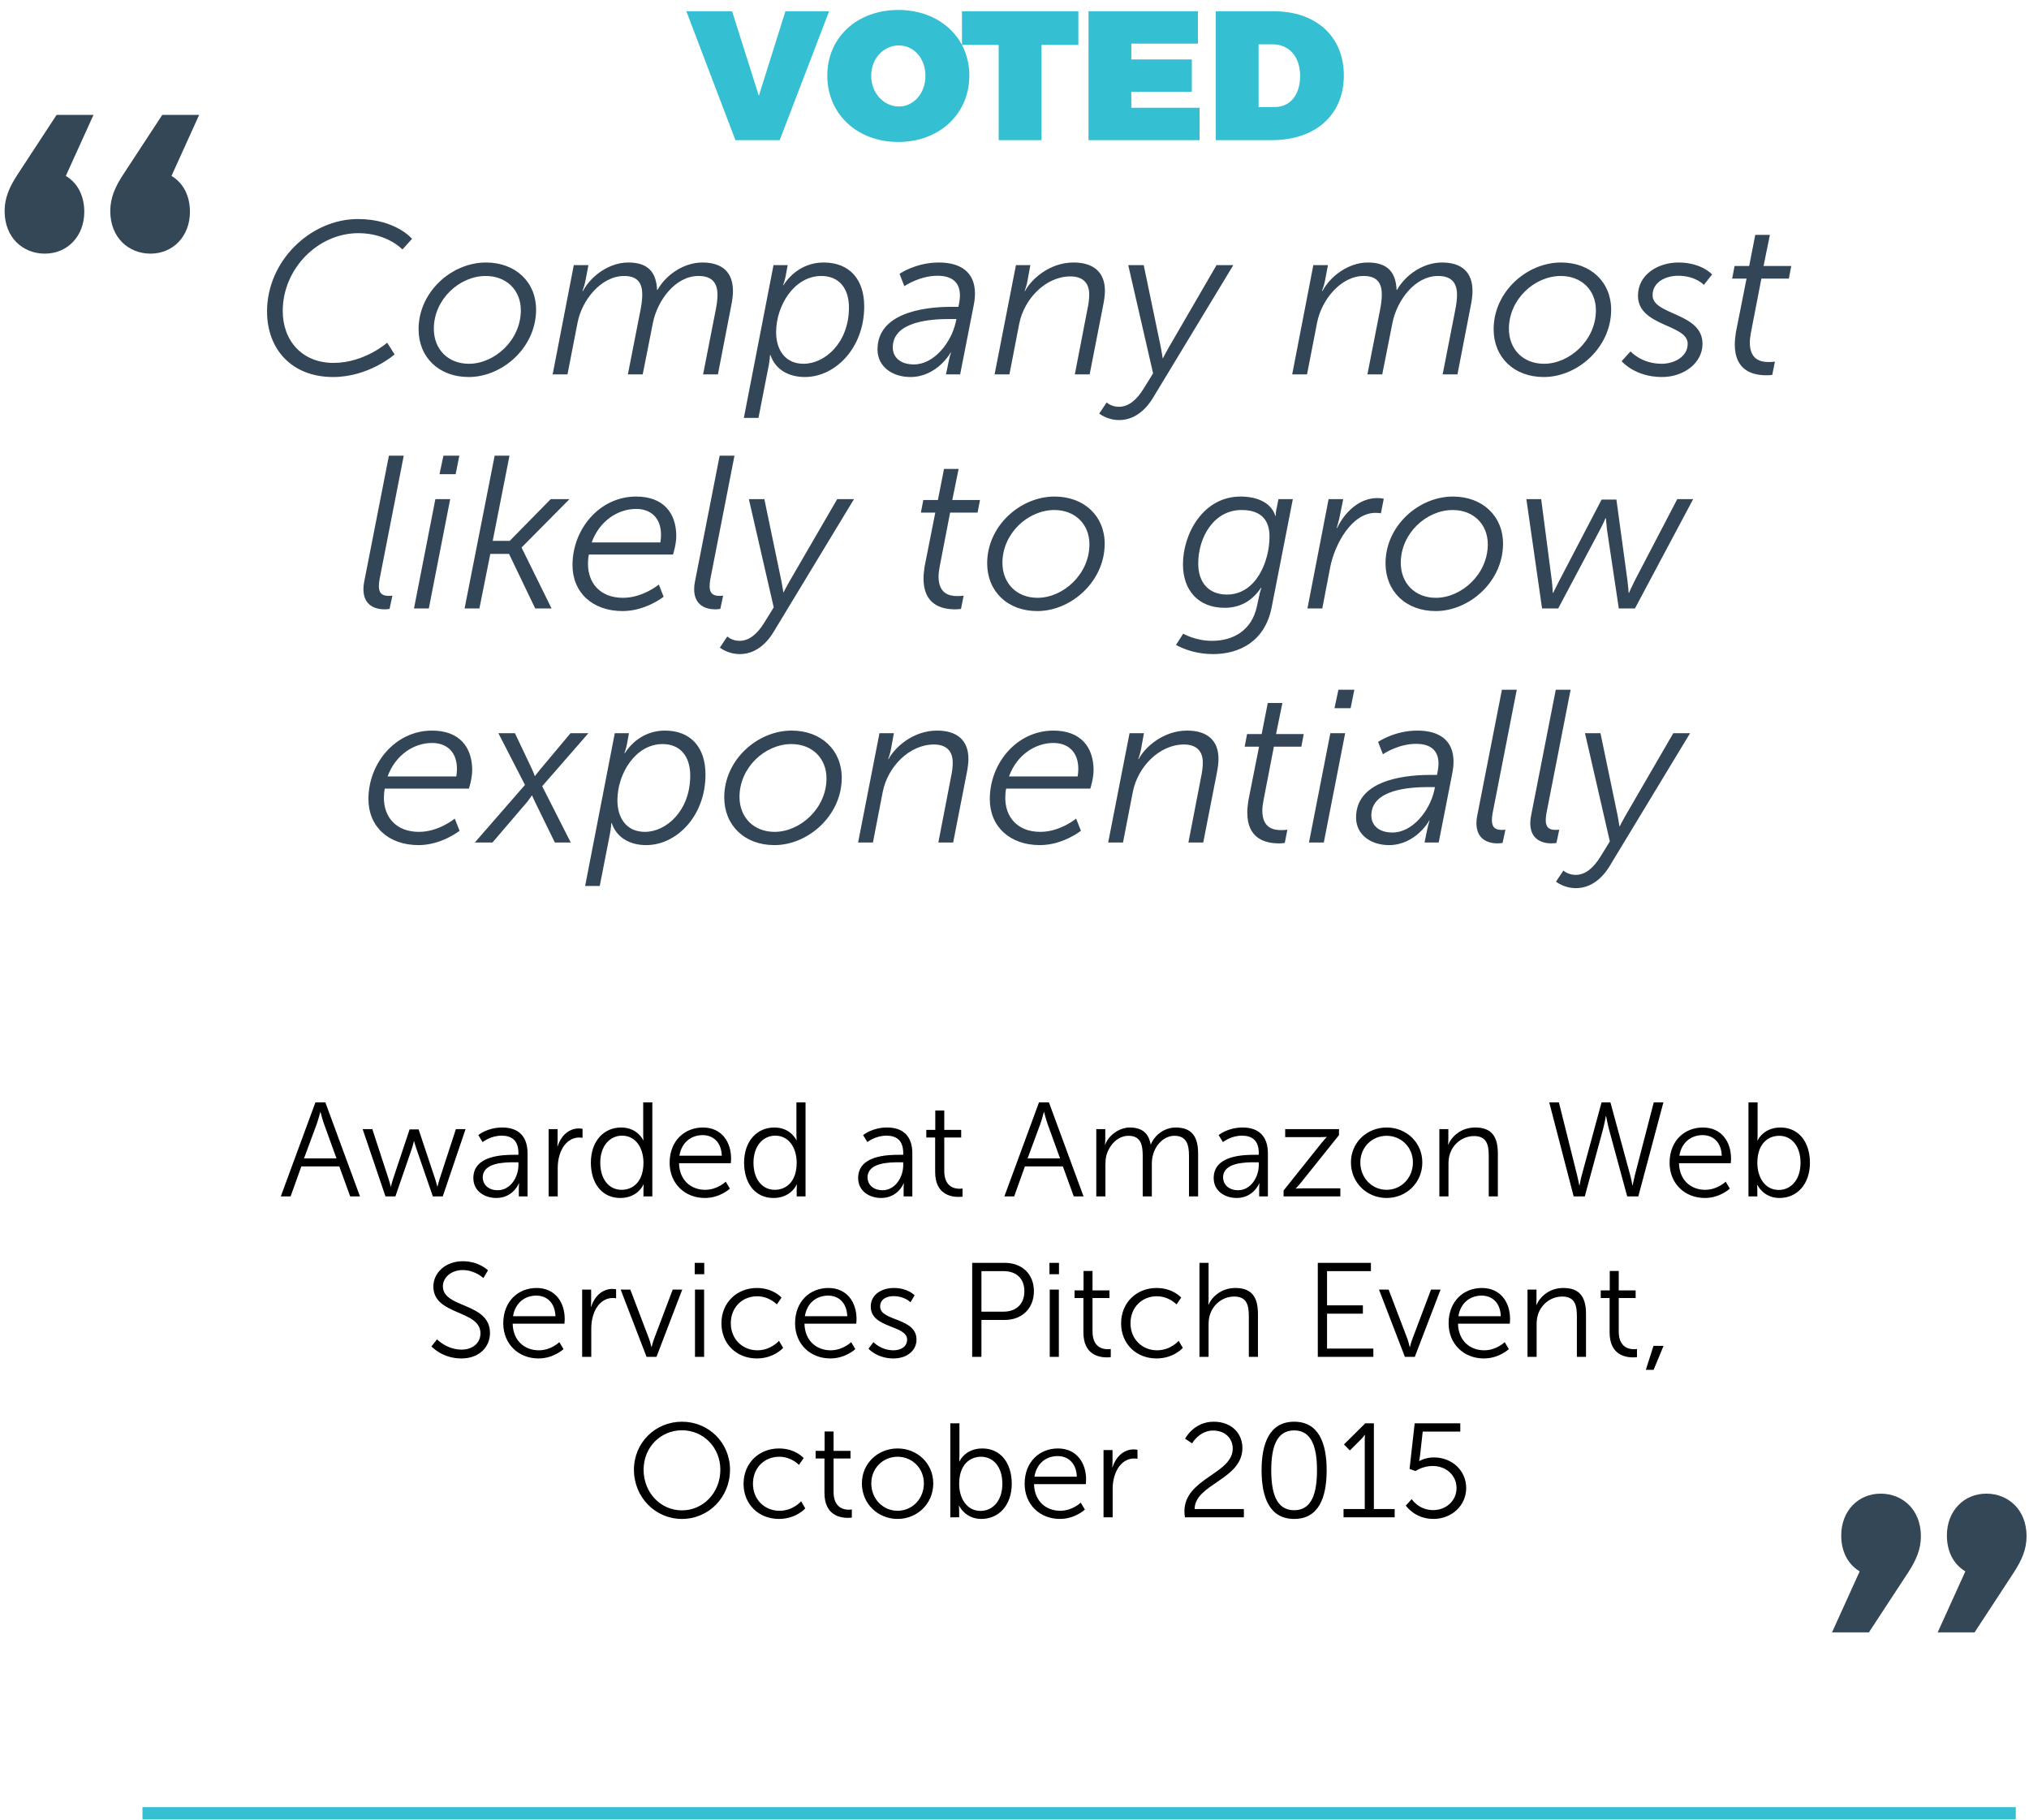 <?xml version="1.0" encoding="UTF-8"?>
<svg width="165px" height="148px" viewBox="0 0 165 148" version="1.1" xmlns="http://www.w3.org/2000/svg" xmlns:xlink="http://www.w3.org/1999/xlink">
    <!-- Generator: Sketch 47.1 (45422) - http://www.bohemiancoding.com/sketch -->
    <title>fact-1</title>
    <desc>Created with Sketch.</desc>
    <defs></defs>
    <g id="Page-1" stroke="none" stroke-width="1" fill="none" fill-rule="evenodd">
        <g id="Desktop-HD" transform="translate(-159, -1682)">
            <g id="FAST-FACTS-Copy" transform="translate(-2, 1541)">
                <g id="Group">
                    <g id="fact-1" transform="translate(161, 141)">
                        <g id="AWS">
                            <path d="M21.716,25.318 C21.716,28.409 23.737,30.653 27.088,30.653 C30.014,30.653 32.088,28.816 32.088,28.816 L31.485,27.862 C31.485,27.862 29.642,29.505 27.124,29.505 C24.571,29.505 22.993,27.703 22.993,25.282 C22.993,21.855 25.847,18.957 29.145,18.957 C31.503,18.957 32.727,20.282 32.727,20.282 L33.507,19.416 C33.507,19.416 32.177,17.809 29.11,17.809 C25.262,17.809 21.716,21.201 21.716,25.318 Z M34.039,26.766 C34.039,29.045 35.687,30.653 38.116,30.653 C40.865,30.653 43.595,28.25 43.595,25.176 C43.595,22.932 41.928,21.342 39.517,21.342 C36.733,21.342 34.039,23.727 34.039,26.766 Z M35.28,26.731 C35.28,24.328 37.372,22.438 39.499,22.438 C41.184,22.438 42.354,23.586 42.354,25.229 C42.354,27.667 40.209,29.576 38.134,29.576 C36.432,29.576 35.28,28.392 35.28,26.731 Z M44.942,30.441 L46.148,30.441 L46.964,26.254 C47.318,24.381 48.896,22.438 50.758,22.438 C51.91,22.438 52.229,23.091 52.229,23.939 C52.229,24.293 52.176,24.77 52.088,25.194 L51.059,30.441 L52.265,30.441 L53.098,26.236 C53.453,24.469 54.889,22.438 56.804,22.438 C57.974,22.438 58.346,23.074 58.346,23.975 C58.346,24.31 58.293,24.77 58.204,25.194 L57.176,30.441 L58.382,30.441 L59.463,24.858 C59.552,24.416 59.605,24.028 59.605,23.657 C59.605,22.155 58.754,21.342 57.123,21.342 C55.616,21.342 54.162,22.332 53.47,23.568 L53.435,23.568 C53.364,22.173 52.744,21.342 51.095,21.342 C49.552,21.342 48.063,22.42 47.407,23.657 L47.371,23.657 C47.354,23.657 47.531,23.25 47.602,22.862 L47.85,21.554 L46.662,21.554 L44.942,30.441 Z M62.513,29.717 C62.601,29.258 62.619,28.869 62.619,28.869 L62.655,28.869 C63.062,30.07 64.162,30.653 65.456,30.653 C67.92,30.653 70.278,28.303 70.278,24.911 C70.278,22.72 69.09,21.342 66.981,21.342 C65.456,21.342 64.339,22.208 63.718,23.18 L63.683,23.18 C63.683,23.18 63.825,22.809 63.896,22.42 L64.055,21.554 L62.903,21.554 L60.491,33.975 L61.679,33.975 L62.513,29.717 Z M63.115,27.014 C63.115,24.823 64.605,22.438 66.786,22.438 C68.204,22.438 69.037,23.409 69.037,24.999 C69.037,27.862 67.087,29.576 65.349,29.576 C63.825,29.576 63.115,28.409 63.115,27.014 Z M71.36,28.409 C71.36,29.841 72.601,30.653 74.037,30.653 C76.2,30.653 77.335,28.657 77.299,28.657 L77.335,28.657 C77.335,28.657 77.228,28.975 77.14,29.417 L76.927,30.441 L78.079,30.441 L79.179,24.84 C79.25,24.487 79.285,24.169 79.285,23.869 C79.285,22.12 78.115,21.342 76.342,21.342 C74.48,21.342 73.151,22.261 73.151,22.261 L73.541,23.268 C73.541,23.268 74.764,22.42 76.236,22.42 C77.601,22.42 78.062,23.127 78.062,24.01 C78.062,24.222 78.044,24.469 77.938,24.946 L77.37,24.946 C74.906,24.946 71.36,25.53 71.36,28.409 Z M72.601,28.25 C72.601,26.095 75.775,25.936 77.264,25.936 L77.778,25.936 L77.707,26.254 C77.353,27.809 75.987,29.629 74.321,29.629 C73.133,29.629 72.601,28.975 72.601,28.25 Z M80.881,30.441 L82.086,30.441 L82.884,26.325 C83.292,24.275 85.047,22.473 87.051,22.473 C87.973,22.473 88.576,22.932 88.576,23.939 C88.576,24.31 88.522,24.717 88.434,25.123 L87.405,30.441 L88.611,30.441 L89.71,24.823 C89.799,24.381 89.852,23.992 89.852,23.639 C89.852,22.12 88.912,21.342 87.299,21.342 C85.313,21.342 83.824,22.756 83.363,23.657 L83.328,23.657 C83.328,23.657 83.487,23.233 83.558,22.826 L83.789,21.554 L82.618,21.554 L80.881,30.441 Z M89.994,32.72 L89.391,33.622 C89.391,33.622 90.012,34.152 91.022,34.152 C92.086,34.152 93.061,33.516 93.77,32.332 L100.295,21.554 L98.93,21.554 L95.065,28.215 C94.816,28.639 94.568,29.134 94.568,29.134 L94.551,29.134 C94.551,29.134 94.48,28.639 94.391,28.197 L93.008,21.554 L91.749,21.554 L93.77,30.353 L92.973,31.643 C92.458,32.455 91.82,33.074 90.987,33.074 C90.366,33.074 89.994,32.72 89.994,32.72 Z M105.082,30.441 L106.288,30.441 L107.103,26.254 C107.458,24.381 109.036,22.438 110.897,22.438 C112.05,22.438 112.369,23.091 112.369,23.939 C112.369,24.293 112.316,24.77 112.227,25.194 L111.199,30.441 L112.405,30.441 L113.238,26.236 C113.592,24.469 115.029,22.438 116.943,22.438 C118.114,22.438 118.486,23.074 118.486,23.975 C118.486,24.31 118.433,24.77 118.344,25.194 L117.316,30.441 L118.521,30.441 L119.603,24.858 C119.691,24.416 119.745,24.028 119.745,23.657 C119.745,22.155 118.894,21.342 117.262,21.342 C115.755,21.342 114.302,22.332 113.61,23.568 L113.575,23.568 C113.504,22.173 112.883,21.342 111.234,21.342 C109.692,21.342 108.203,22.42 107.547,23.657 L107.511,23.657 C107.493,23.657 107.671,23.25 107.742,22.862 L107.99,21.554 L106.802,21.554 L105.082,30.441 Z M121.464,26.766 C121.464,29.045 123.113,30.653 125.542,30.653 C128.29,30.653 131.021,28.25 131.021,25.176 C131.021,22.932 129.354,21.342 126.943,21.342 C124.159,21.342 121.464,23.727 121.464,26.766 Z M122.706,26.731 C122.706,24.328 124.798,22.438 126.925,22.438 C128.61,22.438 129.78,23.586 129.78,25.229 C129.78,27.667 127.634,29.576 125.56,29.576 C123.858,29.576 122.706,28.392 122.706,26.731 Z M131.872,29.364 C131.872,29.364 132.936,30.653 135.152,30.653 C136.925,30.653 138.45,29.523 138.45,27.95 C138.45,25.406 134.39,25.636 134.39,24.01 C134.39,22.862 135.56,22.42 136.464,22.42 C137.9,22.42 138.556,23.162 138.556,23.162 L139.23,22.314 C139.23,22.314 138.379,21.342 136.482,21.342 C134.886,21.342 133.202,22.279 133.202,24.045 C133.202,26.554 137.244,26.342 137.244,27.95 C137.244,29.028 136.109,29.576 135.134,29.576 C133.468,29.576 132.599,28.568 132.599,28.568 L131.872,29.364 Z M141.074,28.003 C141.074,30.123 142.51,30.512 143.662,30.512 C143.91,30.512 144.123,30.477 144.123,30.477 L144.336,29.399 C144.336,29.399 144.141,29.434 143.822,29.434 C143.166,29.434 142.297,29.24 142.297,27.844 C142.297,27.614 142.333,27.349 142.386,27.049 L143.237,22.65 L145.471,22.65 L145.666,21.625 L143.414,21.625 L143.928,19.098 L142.74,19.098 L142.244,21.625 L141.056,21.625 L140.861,22.65 L142.031,22.65 L141.162,27.031 C141.109,27.402 141.074,27.72 141.074,28.003 Z" id="Company-most-" fill="#334657"></path>
                            <path d="M29.553,47.897 C29.553,49.276 30.581,49.541 31.273,49.541 C31.485,49.541 31.68,49.505 31.68,49.505 L31.911,48.427 C31.911,48.427 31.805,48.445 31.645,48.445 C31.273,48.445 30.812,48.392 30.812,47.65 C30.812,47.509 30.829,47.297 30.865,47.102 L32.833,37.049 L31.627,37.049 L29.624,47.261 C29.571,47.509 29.553,47.721 29.553,47.897 Z M35.741,38.551 L37.053,38.551 L37.354,37.049 L36.06,37.049 L35.741,38.551 Z M33.666,49.47 L34.872,49.47 L36.609,40.583 L35.404,40.583 L33.666,49.47 Z M37.78,49.47 L38.985,49.47 L39.872,45.035 L41.396,45.035 L43.524,49.47 L44.854,49.47 L42.425,44.54 L42.425,44.505 L46.308,40.583 L44.783,40.583 L41.45,43.975 L40.067,43.975 L41.432,37.049 L40.226,37.049 L37.78,49.47 Z M46.556,45.936 C46.556,48.18 48.187,49.682 50.634,49.682 C52.513,49.682 53.967,48.516 53.967,48.516 L53.577,47.526 C53.577,47.526 52.283,48.604 50.669,48.604 C48.772,48.604 47.815,47.367 47.815,45.848 C47.815,45.601 47.832,45.353 47.886,45.088 L54.729,45.088 C54.729,45.088 54.995,44.275 54.995,43.586 C54.995,41.731 53.967,40.371 51.733,40.371 C48.737,40.371 46.556,43.039 46.556,45.936 Z M48.116,44.099 C48.754,42.35 50.244,41.378 51.733,41.378 C52.885,41.378 53.754,42.067 53.754,43.48 C53.754,43.798 53.701,44.099 53.701,44.099 L48.116,44.099 Z M56.449,47.897 C56.449,49.276 57.477,49.541 58.169,49.541 C58.382,49.541 58.577,49.505 58.577,49.505 L58.807,48.427 C58.807,48.427 58.701,48.445 58.541,48.445 C58.169,48.445 57.708,48.392 57.708,47.65 C57.708,47.509 57.726,47.297 57.761,47.102 L59.729,37.049 L58.523,37.049 L56.52,47.261 C56.467,47.509 56.449,47.721 56.449,47.897 Z M59.144,51.749 L58.541,52.65 C58.541,52.65 59.162,53.18 60.172,53.18 C61.236,53.18 62.211,52.544 62.92,51.36 L69.445,40.583 L68.08,40.583 L64.215,47.244 C63.967,47.668 63.718,48.162 63.718,48.162 L63.701,48.162 C63.701,48.162 63.63,47.668 63.541,47.226 L62.158,40.583 L60.899,40.583 L62.92,49.382 L62.123,50.671 C61.608,51.484 60.97,52.102 60.137,52.102 C59.516,52.102 59.144,51.749 59.144,51.749 Z M75.101,47.032 C75.101,49.152 76.537,49.541 77.689,49.541 C77.938,49.541 78.15,49.505 78.15,49.505 L78.363,48.427 C78.363,48.427 78.168,48.463 77.849,48.463 C77.193,48.463 76.324,48.268 76.324,46.873 C76.324,46.643 76.36,46.378 76.413,46.078 L77.264,41.678 L79.498,41.678 L79.693,40.653 L77.441,40.653 L77.955,38.127 L76.767,38.127 L76.271,40.653 L75.083,40.653 L74.888,41.678 L76.058,41.678 L75.19,46.06 C75.136,46.431 75.101,46.749 75.101,47.032 Z M80.278,45.795 C80.278,48.074 81.927,49.682 84.356,49.682 C87.104,49.682 89.834,47.279 89.834,44.205 C89.834,41.961 88.168,40.371 85.757,40.371 C82.973,40.371 80.278,42.756 80.278,45.795 Z M81.519,45.76 C81.519,43.357 83.611,41.466 85.739,41.466 C87.423,41.466 88.593,42.615 88.593,44.258 C88.593,46.696 86.448,48.604 84.374,48.604 C82.672,48.604 81.519,47.42 81.519,45.76 Z M96.217,51.519 L95.632,52.438 C96.288,52.791 97.316,53.18 98.646,53.18 C100.738,53.18 102.866,52.191 103.415,49.364 L105.135,40.583 L103.965,40.583 L103.77,41.555 C103.735,41.749 103.752,41.943 103.752,41.943 L103.717,41.943 C103.327,40.759 102.068,40.371 100.88,40.371 C97.848,40.371 96.199,43.392 96.199,45.883 C96.199,48.021 97.476,49.417 99.586,49.417 C100.898,49.417 101.855,48.816 102.547,47.791 L102.582,47.791 C102.582,47.791 102.44,48.162 102.387,48.498 L102.21,49.311 C101.784,51.272 100.277,52.102 98.557,52.102 C97.21,52.102 96.217,51.519 96.217,51.519 Z M97.441,45.813 C97.441,43.692 98.699,41.466 100.969,41.466 C102.263,41.466 103.238,42.014 103.238,43.622 C103.238,45.654 102.139,48.339 99.781,48.339 C98.292,48.339 97.441,47.367 97.441,45.813 Z M106.323,49.47 L107.529,49.47 L108.167,46.148 C108.539,44.222 109.94,41.696 111.855,41.696 C112.032,41.696 112.174,41.714 112.298,41.731 L112.529,40.547 C112.387,40.512 112.209,40.494 111.997,40.494 C110.525,40.494 109.337,41.661 108.734,42.933 L108.699,42.933 C108.699,42.933 108.823,42.544 108.912,42.155 L109.231,40.583 L108.043,40.583 L106.323,49.47 Z M112.672,45.795 C112.672,48.074 114.321,49.682 116.75,49.682 C119.498,49.682 122.229,47.279 122.229,44.205 C122.229,41.961 120.562,40.371 118.151,40.371 C115.367,40.371 112.672,42.756 112.672,45.795 Z M113.913,45.76 C113.913,43.357 116.005,41.466 118.133,41.466 C119.817,41.466 120.988,42.615 120.988,44.258 C120.988,46.696 118.842,48.604 116.768,48.604 C115.066,48.604 113.913,47.42 113.913,45.76 Z M125.402,49.47 L126.714,49.47 L130.101,43.092 C130.331,42.668 130.562,42.138 130.562,42.138 L130.597,42.138 C130.597,42.138 130.633,42.668 130.686,43.092 L131.643,49.47 L132.955,49.47 L137.689,40.583 L136.395,40.583 L132.92,47.244 C132.689,47.703 132.476,48.198 132.476,48.198 L132.441,48.198 C132.441,48.198 132.406,47.65 132.352,47.244 L131.448,40.618 L130.243,40.618 L126.785,47.244 C126.555,47.685 126.306,48.198 126.306,48.198 L126.271,48.198 C126.271,48.198 126.253,47.685 126.2,47.244 L125.331,40.583 L124.126,40.583 L125.402,49.47 Z" id="likely-to-grow-" fill="#334657"></path>
                            <path d="M29.961,64.965 C29.961,67.209 31.592,68.71 34.039,68.71 C35.918,68.71 37.372,67.544 37.372,67.544 L36.982,66.555 C36.982,66.555 35.687,67.633 34.074,67.633 C32.177,67.633 31.219,66.396 31.219,64.876 C31.219,64.629 31.237,64.382 31.29,64.117 L38.134,64.117 C38.134,64.117 38.4,63.304 38.4,62.615 C38.4,60.76 37.372,59.399 35.138,59.399 C32.141,59.399 29.961,62.067 29.961,64.965 Z M31.521,63.127 C32.159,61.378 33.648,60.406 35.138,60.406 C36.29,60.406 37.159,61.095 37.159,62.509 C37.159,62.827 37.106,63.127 37.106,63.127 L31.521,63.127 Z M38.613,68.498 L40.049,68.498 L42.903,65.159 C43.098,64.912 43.24,64.682 43.24,64.682 L43.276,64.682 C43.276,64.682 43.4,64.982 43.506,65.195 L45.12,68.498 L46.414,68.498 L44.091,63.922 L47.85,59.611 L46.396,59.611 L43.896,62.597 C43.701,62.827 43.506,63.092 43.506,63.092 L43.489,63.092 C43.489,63.092 43.382,62.792 43.276,62.562 L41.875,59.611 L40.528,59.611 L42.691,63.816 L38.613,68.498 Z M49.605,67.774 C49.694,67.315 49.712,66.926 49.712,66.926 L49.747,66.926 C50.155,68.127 51.254,68.71 52.549,68.71 C55.013,68.71 57.371,66.361 57.371,62.968 C57.371,60.777 56.183,59.399 54.073,59.399 C52.549,59.399 51.432,60.265 50.811,61.237 L50.776,61.237 C50.776,61.237 50.917,60.866 50.988,60.477 L51.148,59.611 L49.995,59.611 L47.584,72.032 L48.772,72.032 L49.605,67.774 Z M50.208,65.071 C50.208,62.88 51.697,60.495 53.878,60.495 C55.297,60.495 56.13,61.467 56.13,63.057 C56.13,65.919 54.18,67.633 52.442,67.633 C50.917,67.633 50.208,66.467 50.208,65.071 Z M58.896,64.823 C58.896,67.103 60.545,68.71 62.974,68.71 C65.722,68.71 68.452,66.308 68.452,63.233 C68.452,60.989 66.786,59.399 64.374,59.399 C61.591,59.399 58.896,61.785 58.896,64.823 Z M60.137,64.788 C60.137,62.385 62.229,60.495 64.357,60.495 C66.041,60.495 67.211,61.643 67.211,63.286 C67.211,65.725 65.066,67.633 62.991,67.633 C61.289,67.633 60.137,66.449 60.137,64.788 Z M69.782,68.498 L70.988,68.498 L71.785,64.382 C72.193,62.332 73.948,60.53 75.952,60.53 C76.874,60.53 77.477,60.989 77.477,61.997 C77.477,62.368 77.423,62.774 77.335,63.18 L76.307,68.498 L77.512,68.498 L78.611,62.88 C78.7,62.438 78.753,62.05 78.753,61.696 C78.753,60.177 77.814,59.399 76.2,59.399 C74.214,59.399 72.725,60.813 72.264,61.714 L72.229,61.714 C72.229,61.714 72.388,61.29 72.459,60.883 L72.69,59.611 L71.519,59.611 L69.782,68.498 Z M80.491,64.965 C80.491,67.209 82.122,68.71 84.569,68.71 C86.448,68.71 87.902,67.544 87.902,67.544 L87.512,66.555 C87.512,66.555 86.218,67.633 84.604,67.633 C82.707,67.633 81.75,66.396 81.75,64.876 C81.75,64.629 81.767,64.382 81.82,64.117 L88.664,64.117 C88.664,64.117 88.93,63.304 88.93,62.615 C88.93,60.76 87.902,59.399 85.668,59.399 C82.672,59.399 80.491,62.067 80.491,64.965 Z M82.051,63.127 C82.689,61.378 84.179,60.406 85.668,60.406 C86.82,60.406 87.689,61.095 87.689,62.509 C87.689,62.827 87.636,63.127 87.636,63.127 L82.051,63.127 Z M90.118,68.498 L91.324,68.498 L92.122,64.382 C92.529,62.332 94.285,60.53 96.288,60.53 C97.21,60.53 97.813,60.989 97.813,61.997 C97.813,62.368 97.76,62.774 97.671,63.18 L96.643,68.498 L97.848,68.498 L98.948,62.88 C99.036,62.438 99.089,62.05 99.089,61.696 C99.089,60.177 98.15,59.399 96.536,59.399 C94.551,59.399 93.061,60.813 92.6,61.714 L92.565,61.714 C92.565,61.714 92.724,61.29 92.795,60.883 L93.026,59.611 L91.856,59.611 L90.118,68.498 Z M101.43,66.06 C101.43,68.18 102.866,68.569 104.018,68.569 C104.266,68.569 104.479,68.534 104.479,68.534 L104.692,67.456 C104.692,67.456 104.497,67.491 104.178,67.491 C103.522,67.491 102.653,67.297 102.653,65.901 C102.653,65.672 102.689,65.407 102.742,65.106 L103.593,60.707 L105.827,60.707 L106.022,59.682 L103.77,59.682 L104.284,57.156 L103.096,57.156 L102.6,59.682 L101.412,59.682 L101.217,60.707 L102.387,60.707 L101.518,65.088 C101.465,65.46 101.43,65.778 101.43,66.06 Z M108.522,57.58 L109.834,57.58 L110.135,56.078 L108.841,56.078 L108.522,57.58 Z M106.447,68.498 L107.653,68.498 L109.39,59.611 L108.185,59.611 L106.447,68.498 Z M110.277,66.467 C110.277,67.898 111.518,68.71 112.954,68.71 C115.117,68.71 116.252,66.714 116.216,66.714 L116.252,66.714 C116.252,66.714 116.146,67.032 116.057,67.474 L115.844,68.498 L116.997,68.498 L118.096,62.898 C118.167,62.544 118.202,62.226 118.202,61.926 C118.202,60.177 117.032,59.399 115.259,59.399 C113.397,59.399 112.068,60.318 112.068,60.318 L112.458,61.325 C112.458,61.325 113.681,60.477 115.153,60.477 C116.518,60.477 116.979,61.184 116.979,62.067 C116.979,62.279 116.961,62.527 116.855,63.004 L116.287,63.004 C113.823,63.004 110.277,63.587 110.277,66.467 Z M111.518,66.308 C111.518,64.152 114.692,63.993 116.181,63.993 L116.695,63.993 L116.624,64.311 C116.27,65.866 114.904,67.686 113.238,67.686 C112.05,67.686 111.518,67.032 111.518,66.308 Z M120.064,66.926 C120.064,68.304 121.092,68.569 121.784,68.569 C121.996,68.569 122.191,68.534 122.191,68.534 L122.422,67.456 C122.422,67.456 122.315,67.474 122.156,67.474 C121.784,67.474 121.323,67.421 121.323,66.679 C121.323,66.537 121.34,66.325 121.376,66.131 L123.344,56.078 L122.138,56.078 L120.135,66.29 C120.082,66.537 120.064,66.749 120.064,66.926 Z M124.443,66.926 C124.443,68.304 125.471,68.569 126.163,68.569 C126.376,68.569 126.571,68.534 126.571,68.534 L126.801,67.456 C126.801,67.456 126.695,67.474 126.535,67.474 C126.163,67.474 125.702,67.421 125.702,66.679 C125.702,66.537 125.72,66.325 125.755,66.131 L127.723,56.078 L126.517,56.078 L124.514,66.29 C124.461,66.537 124.443,66.749 124.443,66.926 Z M127.138,70.778 L126.535,71.679 C126.535,71.679 127.156,72.209 128.166,72.209 C129.23,72.209 130.205,71.573 130.914,70.389 L137.439,59.611 L136.074,59.611 L132.209,66.272 C131.961,66.696 131.712,67.191 131.712,67.191 L131.695,67.191 C131.695,67.191 131.624,66.696 131.535,66.255 L130.152,59.611 L128.893,59.611 L130.914,68.41 L130.117,69.7 C129.602,70.513 128.964,71.131 128.131,71.131 C127.51,71.131 127.138,70.778 127.138,70.778 Z" id="exponentially" fill="#334657"></path>
                            <path d="M35.089,109.468 C35.089,109.468 35.95,110.447 37.522,110.447 C38.962,110.447 39.846,109.523 39.846,108.381 C39.846,105.869 36.016,106.391 36.016,104.576 C36.016,103.902 36.649,103.26 37.631,103.26 C38.635,103.26 39.311,103.912 39.311,103.912 L39.682,103.282 C39.682,103.282 38.962,102.542 37.631,102.542 C36.212,102.542 35.241,103.499 35.241,104.597 C35.241,106.968 39.071,106.478 39.071,108.403 C39.071,109.229 38.384,109.729 37.543,109.729 C36.332,109.729 35.536,108.892 35.536,108.892 L35.089,109.468 Z M40.926,107.587 C40.926,109.273 42.159,110.447 43.795,110.447 C45.028,110.447 45.825,109.686 45.825,109.686 L45.486,109.12 C45.486,109.12 44.821,109.784 43.817,109.784 C42.682,109.784 41.722,109.023 41.69,107.62 L45.901,107.62 C45.901,107.62 45.923,107.37 45.923,107.239 C45.923,105.88 45.148,104.717 43.632,104.717 C42.148,104.717 40.926,105.793 40.926,107.587 Z M41.722,107.011 C41.897,105.913 42.693,105.337 43.61,105.337 C44.428,105.337 45.126,105.869 45.17,107.011 L41.722,107.011 Z M48.21,105.899 C48.157,106.011 48.111,106.128 48.072,106.25 L48.05,106.25 C48.05,106.25 48.072,106.054 48.072,105.815 L48.072,105.671 L48.21,105.899 Z M48.072,105.671 L48.072,104.847 L47.341,104.847 L47.341,110.316 L48.083,110.316 L48.083,108.011 C48.083,107.663 48.127,107.294 48.236,106.946 C48.476,106.141 49.054,105.532 49.829,105.532 C49.971,105.532 50.102,105.554 50.102,105.554 L50.102,104.826 C50.102,104.826 49.96,104.793 49.807,104.793 C49.072,104.793 48.52,105.252 48.21,105.899 L48.072,105.671 Z M52.578,110.316 L53.386,110.316 L55.481,104.847 L54.706,104.847 L53.189,108.859 C53.08,109.142 52.993,109.512 52.993,109.512 L52.971,109.512 C52.971,109.512 52.884,109.131 52.786,108.859 L51.258,104.847 L50.473,104.847 L52.578,110.316 Z M56.495,103.597 L57.27,103.597 L57.27,102.673 L56.495,102.673 L56.495,103.597 Z M56.517,110.316 L57.259,110.316 L57.259,104.847 L56.517,104.847 L56.517,110.316 Z M58.667,107.587 C58.667,109.284 59.921,110.447 61.547,110.447 C62.944,110.447 63.685,109.588 63.685,109.588 L63.347,109.012 C63.347,109.012 62.703,109.784 61.591,109.784 C60.38,109.784 59.43,108.87 59.43,107.587 C59.43,106.283 60.369,105.391 61.569,105.391 C62.562,105.391 63.173,106.054 63.173,106.054 L63.555,105.5 C63.555,105.5 62.889,104.717 61.547,104.717 C59.932,104.717 58.667,105.902 58.667,107.587 Z M69.217,109.12 C69.217,109.12 69.217,109.12 69.217,109.12 L69.217,109.12 Z M69.217,109.12 C69.216,109.121 68.551,109.784 67.548,109.784 C66.413,109.784 65.453,109.023 65.42,107.62 L69.632,107.62 C69.632,107.62 69.654,107.37 69.654,107.239 C69.654,105.88 68.879,104.717 67.362,104.717 C65.878,104.717 64.656,105.793 64.656,107.587 C64.656,109.273 65.889,110.447 67.526,110.447 C68.759,110.447 69.555,109.686 69.555,109.686 L69.217,109.12 L69.217,109.12 Z M65.453,107.011 C65.628,105.913 66.424,105.337 67.341,105.337 C68.159,105.337 68.857,105.869 68.901,107.011 L65.453,107.011 Z M70.625,109.653 C70.625,109.653 71.323,110.447 72.654,110.447 C73.756,110.447 74.531,109.805 74.531,108.914 C74.531,107.109 71.574,107.435 71.574,106.228 C71.574,105.619 72.108,105.38 72.665,105.38 C73.571,105.38 74.04,105.88 74.04,105.88 L74.378,105.315 C74.378,105.315 73.843,104.717 72.687,104.717 C71.694,104.717 70.81,105.25 70.81,106.228 C70.81,108.011 73.767,107.718 73.767,108.914 C73.767,109.49 73.254,109.784 72.665,109.784 C71.639,109.784 71.028,109.12 71.028,109.12 L70.625,109.653 Z M79.059,110.316 L79.811,110.316 L79.811,107.316 L81.71,107.316 C83.085,107.316 84.078,106.402 84.078,104.978 C84.078,103.564 83.085,102.673 81.71,102.673 L79.059,102.673 L79.059,110.316 Z M79.811,106.641 L79.811,103.347 L81.623,103.347 C82.637,103.347 83.303,103.945 83.303,104.978 C83.303,106.022 82.637,106.641 81.612,106.641 L79.811,106.641 Z M85.343,103.597 L86.118,103.597 L86.118,102.673 L85.343,102.673 L85.343,103.597 Z M85.365,110.316 L86.107,110.316 L86.107,104.847 L85.365,104.847 L85.365,110.316 Z M88.104,108.327 C88.104,110.153 89.38,110.36 90.013,110.36 C90.209,110.36 90.329,110.338 90.329,110.338 L90.329,109.675 C90.329,109.675 90.231,109.697 90.078,109.697 C89.664,109.697 88.845,109.534 88.845,108.251 L88.845,105.532 L90.22,105.532 L90.22,104.913 L88.845,104.913 L88.845,103.336 L88.114,103.336 L88.114,104.913 L87.383,104.913 L87.383,105.532 L88.104,105.532 L88.104,108.327 Z M91.169,107.587 C91.169,109.284 92.424,110.447 94.05,110.447 C95.446,110.447 96.188,109.588 96.188,109.588 L95.85,109.012 C95.85,109.012 95.206,109.784 94.094,109.784 C92.882,109.784 91.933,108.87 91.933,107.587 C91.933,106.283 92.872,105.391 94.072,105.391 C95.065,105.391 95.676,106.054 95.676,106.054 L96.057,105.5 C96.057,105.5 95.392,104.717 94.05,104.717 C92.435,104.717 91.169,105.902 91.169,107.587 Z M98.441,105.777 C98.372,105.882 98.32,105.984 98.283,106.076 L98.261,106.076 C98.261,106.076 98.283,105.88 98.283,105.63 L98.283,105.466 L98.441,105.777 Z M98.283,105.466 L98.283,102.673 L97.541,102.673 L97.541,110.316 L98.283,110.316 L98.283,107.696 C98.283,107.435 98.305,107.185 98.371,106.968 C98.621,106.054 99.429,105.413 100.367,105.413 C101.425,105.413 101.556,106.174 101.556,107.033 L101.556,110.316 L102.298,110.316 L102.298,106.837 C102.298,105.489 101.818,104.717 100.465,104.717 C99.441,104.717 98.764,105.285 98.441,105.777 L98.283,105.466 Z M107.165,110.316 L111.682,110.316 L111.682,109.642 L107.917,109.642 L107.917,106.805 L110.831,106.805 L110.831,106.13 L107.917,106.13 L107.917,103.347 L111.485,103.347 L111.485,102.673 L107.165,102.673 L107.165,110.316 Z M114.246,110.316 L115.053,110.316 L117.148,104.847 L116.373,104.847 L114.857,108.859 C114.747,109.142 114.66,109.512 114.66,109.512 L114.638,109.512 C114.638,109.512 114.551,109.131 114.453,108.859 L112.925,104.847 L112.14,104.847 L114.246,110.316 Z M117.802,107.587 C117.802,109.273 119.035,110.447 120.672,110.447 C121.905,110.447 122.701,109.686 122.701,109.686 L122.363,109.12 C122.363,109.12 121.698,109.784 120.694,109.784 C119.559,109.784 118.599,109.023 118.566,107.62 L122.778,107.62 C122.778,107.62 122.8,107.37 122.8,107.239 C122.8,105.88 122.025,104.717 120.508,104.717 C119.024,104.717 117.802,105.793 117.802,107.587 Z M118.599,107.011 C118.773,105.913 119.57,105.337 120.486,105.337 C121.305,105.337 122.003,105.869 122.047,107.011 L118.599,107.011 Z M125.094,105.815 C125.03,105.916 124.982,106.013 124.949,106.098 L124.927,106.098 C124.927,106.098 124.949,105.902 124.949,105.663 L124.949,105.472 L125.094,105.815 Z M124.949,105.472 L124.949,104.847 L124.218,104.847 L124.218,110.316 L124.96,110.316 L124.96,107.696 C124.96,107.435 124.982,107.185 125.047,106.957 C125.298,106.054 126.105,105.413 127.044,105.413 C128.102,105.413 128.233,106.174 128.233,107.033 L128.233,110.316 L128.975,110.316 L128.975,106.837 C128.975,105.489 128.495,104.717 127.142,104.717 C126.065,104.717 125.401,105.323 125.094,105.815 L124.949,105.472 Z M130.895,108.327 C130.895,110.153 132.172,110.36 132.805,110.36 C133.001,110.36 133.121,110.338 133.121,110.338 L133.121,109.675 C133.121,109.675 133.023,109.697 132.87,109.697 C132.455,109.697 131.637,109.534 131.637,108.251 L131.637,105.532 L133.012,105.532 L133.012,104.913 L131.637,104.913 L131.637,103.336 L130.906,103.336 L130.906,104.913 L130.175,104.913 L130.175,105.532 L130.895,105.532 L130.895,108.327 Z M133.841,111.371 L134.474,111.371 L135.281,109.425 L134.463,109.425 L133.841,111.371 Z" id="Services-Pitch-Event,-" fill="#000000"></path>
                            <path d="M28.477,97.269 L29.273,97.269 L26.458,89.626 L25.651,89.626 L22.836,97.269 L23.632,97.269 L24.505,94.834 L27.593,94.834 L28.477,97.269 Z M26.065,90.419 C26.065,90.419 26.229,91.05 26.36,91.409 L27.364,94.181 L24.723,94.181 L25.749,91.409 C25.88,91.05 26.044,90.419 26.044,90.419 L26.065,90.419 Z M31.346,97.269 L32.154,97.269 L33.496,93.377 C33.583,93.105 33.659,92.79 33.659,92.79 L33.681,92.79 C33.681,92.79 33.757,93.105 33.856,93.377 L35.198,97.269 L36.005,97.269 L37.86,91.8 L37.074,91.8 L35.743,95.877 C35.656,96.149 35.58,96.465 35.58,96.465 L35.558,96.465 C35.558,96.465 35.481,96.138 35.394,95.877 L34.041,91.822 L33.31,91.822 L31.957,95.877 C31.87,96.138 31.794,96.465 31.794,96.465 L31.772,96.465 C31.772,96.465 31.695,96.138 31.608,95.877 L30.277,91.8 L29.491,91.8 L31.346,97.269 Z M38.493,95.78 C38.493,96.867 39.442,97.4 40.358,97.4 C41.733,97.4 42.191,96.215 42.191,96.215 L42.213,96.215 C42.213,96.215 42.191,96.399 42.191,96.671 L42.191,97.269 L42.901,97.269 L42.901,93.768 C42.901,92.398 42.17,91.67 40.849,91.67 C39.616,91.67 38.896,92.289 38.896,92.289 L39.246,92.855 C39.246,92.855 39.889,92.333 40.795,92.333 C41.58,92.333 42.159,92.692 42.159,93.746 L42.159,93.888 L41.853,93.888 C40.904,93.888 38.493,93.931 38.493,95.78 Z M39.256,95.736 C39.256,94.529 40.98,94.497 41.842,94.497 L42.159,94.497 L42.159,94.736 C42.159,95.682 41.526,96.769 40.478,96.769 C39.66,96.769 39.256,96.247 39.256,95.736 Z M45.483,92.852 C45.429,92.963 45.383,93.081 45.345,93.203 L45.323,93.203 C45.323,93.203 45.345,93.007 45.345,92.768 L45.345,92.623 L45.483,92.852 Z M45.345,92.623 L45.345,91.8 L44.614,91.8 L44.614,97.269 L45.355,97.269 L45.355,94.964 C45.355,94.616 45.399,94.247 45.508,93.899 C45.748,93.094 46.327,92.485 47.101,92.485 C47.243,92.485 47.374,92.507 47.374,92.507 L47.374,91.778 C47.374,91.778 47.232,91.746 47.079,91.746 C46.344,91.746 45.792,92.204 45.483,92.852 L45.345,92.623 Z M48.05,94.529 C48.05,96.225 48.967,97.4 50.44,97.4 C51.88,97.4 52.327,96.301 52.327,96.301 L52.349,96.301 C52.349,96.301 52.327,96.454 52.327,96.693 L52.327,97.269 L53.048,97.269 L53.048,89.626 L52.306,89.626 L52.306,92.289 C52.306,92.518 52.327,92.703 52.327,92.703 L52.306,92.703 C52.306,92.703 51.847,91.67 50.516,91.67 C49.076,91.67 48.05,92.8 48.05,94.529 Z M48.814,94.529 C48.814,93.148 49.611,92.333 50.582,92.333 C51.76,92.333 52.327,93.42 52.327,94.529 C52.327,96.084 51.465,96.736 50.549,96.736 C49.523,96.736 48.814,95.877 48.814,94.529 Z M54.455,94.54 C54.455,96.225 55.688,97.4 57.325,97.4 C58.557,97.4 59.354,96.639 59.354,96.639 L59.016,96.073 C59.016,96.073 58.35,96.736 57.346,96.736 C56.212,96.736 55.251,95.975 55.219,94.573 L59.43,94.573 C59.43,94.573 59.452,94.323 59.452,94.192 C59.452,92.833 58.677,91.67 57.161,91.67 C55.677,91.67 54.455,92.746 54.455,94.54 Z M55.251,93.964 C55.426,92.866 56.223,92.289 57.139,92.289 C57.957,92.289 58.656,92.822 58.699,93.964 L55.251,93.964 Z M60.51,94.529 C60.51,96.225 61.427,97.4 62.9,97.4 C64.34,97.4 64.787,96.301 64.787,96.301 L64.809,96.301 C64.809,96.301 64.787,96.454 64.787,96.693 L64.787,97.269 L65.508,97.269 L65.508,89.626 L64.766,89.626 L64.766,92.289 C64.766,92.518 64.787,92.703 64.787,92.703 L64.766,92.703 C64.766,92.703 64.307,91.67 62.976,91.67 C61.536,91.67 60.51,92.8 60.51,94.529 Z M61.274,94.529 C61.274,93.148 62.071,92.333 63.042,92.333 C64.22,92.333 64.787,93.42 64.787,94.529 C64.787,96.084 63.925,96.736 63.009,96.736 C61.983,96.736 61.274,95.877 61.274,94.529 Z M69.785,95.78 C69.785,96.867 70.734,97.4 71.65,97.4 C73.025,97.4 73.483,96.215 73.483,96.215 L73.505,96.215 C73.505,96.215 73.483,96.399 73.483,96.671 L73.483,97.269 L74.192,97.269 L74.192,93.768 C74.192,92.398 73.461,91.67 72.141,91.67 C70.908,91.67 70.188,92.289 70.188,92.289 L70.537,92.855 C70.537,92.855 71.181,92.333 72.087,92.333 C72.872,92.333 73.451,92.692 73.451,93.746 L73.451,93.888 L73.145,93.888 C72.196,93.888 69.785,93.931 69.785,95.78 Z M70.548,95.736 C70.548,94.529 72.272,94.497 73.134,94.497 L73.451,94.497 L73.451,94.736 C73.451,95.682 72.818,96.769 71.77,96.769 C70.952,96.769 70.548,96.247 70.548,95.736 Z M76.047,95.279 C76.047,97.106 77.324,97.313 77.957,97.313 C78.153,97.313 78.273,97.291 78.273,97.291 L78.273,96.628 C78.273,96.628 78.175,96.649 78.022,96.649 C77.607,96.649 76.789,96.486 76.789,95.203 L76.789,92.485 L78.164,92.485 L78.164,91.865 L76.789,91.865 L76.789,90.289 L76.058,90.289 L76.058,91.865 L75.327,91.865 L75.327,92.485 L76.047,92.485 L76.047,95.279 Z M87.318,97.269 L88.114,97.269 L85.3,89.626 L84.492,89.626 L81.677,97.269 L82.474,97.269 L83.346,94.834 L86.434,94.834 L87.318,97.269 Z M84.907,90.419 C84.907,90.419 85.07,91.05 85.201,91.409 L86.205,94.181 L83.565,94.181 L84.59,91.409 C84.721,91.05 84.885,90.419 84.885,90.419 L84.907,90.419 Z M90.054,92.702 C89.982,92.814 89.924,92.931 89.882,93.051 L89.86,93.051 C89.86,93.051 89.882,92.855 89.882,92.616 L89.882,92.537 L90.054,92.702 Z M89.882,92.537 L89.882,91.8 L89.151,91.8 L89.151,97.269 L89.893,97.269 L89.893,94.681 C89.893,94.431 89.915,94.181 89.969,93.953 C90.198,93.116 90.875,92.344 91.77,92.344 C92.806,92.344 92.926,93.148 92.926,93.975 L92.926,97.269 L93.668,97.269 L93.668,94.681 C93.668,94.388 93.69,94.127 93.766,93.888 C93.973,93.083 94.661,92.344 95.501,92.344 C96.505,92.344 96.69,93.083 96.69,93.975 L96.69,97.269 L97.432,97.269 L97.432,93.79 C97.432,92.442 96.941,91.67 95.61,91.67 C94.683,91.67 93.886,92.3 93.592,93.04 L93.57,93.04 C93.406,92.137 92.882,91.67 91.868,91.67 C91.154,91.67 90.425,92.121 90.054,92.702 L89.882,92.537 Z M98.698,95.78 C98.698,96.867 99.647,97.4 100.564,97.4 C101.938,97.4 102.397,96.215 102.397,96.215 L102.418,96.215 C102.418,96.215 102.397,96.399 102.397,96.671 L102.397,97.269 L103.106,97.269 L103.106,93.768 C103.106,92.398 102.375,91.67 101.055,91.67 C99.822,91.67 99.102,92.289 99.102,92.289 L99.451,92.855 C99.451,92.855 100.094,92.333 101,92.333 C101.786,92.333 102.364,92.692 102.364,93.746 L102.364,93.888 L102.058,93.888 C101.109,93.888 98.698,93.931 98.698,95.78 Z M99.462,95.736 C99.462,94.529 101.185,94.497 102.047,94.497 L102.364,94.497 L102.364,94.736 C102.364,95.682 101.731,96.769 100.684,96.769 C99.865,96.769 99.462,96.247 99.462,95.736 Z M104.382,97.269 L108.998,97.269 L108.998,96.617 L105.932,96.617 C105.572,96.617 105.375,96.639 105.375,96.639 L105.375,96.617 C105.375,96.617 105.615,96.378 105.822,96.117 L108.888,92.289 L108.888,91.8 L104.513,91.8 L104.513,92.453 L107.339,92.453 C107.699,92.453 107.885,92.431 107.885,92.431 L107.885,92.453 C107.885,92.453 107.655,92.692 107.448,92.953 L104.382,96.791 L104.382,97.269 Z M109.859,94.508 C109.859,96.16 111.158,97.4 112.762,97.4 C114.366,97.4 115.664,96.16 115.664,94.508 C115.664,92.887 114.366,91.67 112.762,91.67 C111.158,91.67 109.859,92.887 109.859,94.508 Z M110.623,94.508 C110.623,93.268 111.583,92.344 112.762,92.344 C113.94,92.344 114.9,93.268 114.9,94.508 C114.9,95.78 113.94,96.736 112.762,96.736 C111.583,96.736 110.623,95.78 110.623,94.508 Z M117.925,92.768 C117.862,92.869 117.814,92.965 117.781,93.051 L117.759,93.051 C117.759,93.051 117.781,92.855 117.781,92.616 L117.781,92.424 L117.925,92.768 Z M117.781,92.424 L117.781,91.8 L117.05,91.8 L117.05,97.269 L117.792,97.269 L117.792,94.649 C117.792,94.388 117.813,94.138 117.879,93.91 C118.13,93.007 118.937,92.366 119.875,92.366 C120.934,92.366 121.065,93.127 121.065,93.986 L121.065,97.269 L121.807,97.269 L121.807,93.79 C121.807,92.442 121.327,91.67 119.974,91.67 C118.897,91.67 118.233,92.276 117.925,92.768 L117.781,92.424 Z M130.612,90.746 C130.612,90.746 130.732,91.398 130.863,91.887 L132.325,97.269 L133.23,97.269 L135.27,89.626 L134.485,89.626 L132.946,95.562 C132.848,95.954 132.772,96.378 132.772,96.378 L132.75,96.378 C132.739,96.378 132.685,95.954 132.575,95.562 L130.961,89.626 L130.241,89.626 L128.626,95.562 C128.517,95.954 128.462,96.378 128.451,96.378 L128.429,96.378 C128.429,96.378 128.353,95.954 128.255,95.562 L126.771,89.626 L125.985,89.626 L127.971,97.269 L128.877,97.269 L130.339,91.887 C130.47,91.398 130.59,90.746 130.59,90.746 L130.612,90.746 Z M140.333,96.073 C140.333,96.073 140.333,96.073 140.333,96.073 L140.333,96.073 Z M140.333,96.073 C140.332,96.074 139.667,96.736 138.664,96.736 C137.529,96.736 136.569,95.975 136.536,94.573 L140.748,94.573 C140.748,94.573 140.769,94.323 140.769,94.192 C140.769,92.833 139.995,91.67 138.478,91.67 C136.994,91.67 135.772,92.746 135.772,94.54 C135.772,96.225 137.005,97.4 138.642,97.4 C139.875,97.4 140.671,96.639 140.671,96.639 L140.333,96.073 L140.333,96.073 Z M136.569,93.964 C136.743,92.866 137.54,92.289 138.456,92.289 C139.275,92.289 139.973,92.822 140.017,93.964 L136.569,93.964 Z M142.188,97.269 L142.908,97.269 L142.908,96.78 C142.908,96.519 142.886,96.334 142.886,96.334 L142.908,96.334 C142.908,96.334 143.399,97.4 144.708,97.4 C146.148,97.4 147.185,96.269 147.185,94.54 C147.185,92.844 146.268,91.67 144.795,91.67 C143.388,91.67 142.93,92.724 142.93,92.724 L142.908,92.724 C142.908,92.724 142.93,92.529 142.93,92.279 L142.93,89.626 L142.188,89.626 L142.188,97.269 Z M142.908,94.551 C142.908,92.996 143.77,92.344 144.686,92.344 C145.712,92.344 146.421,93.203 146.421,94.54 C146.421,95.932 145.625,96.747 144.654,96.747 C143.475,96.747 142.908,95.649 142.908,94.551 Z" id="Awarded-at-Amazon-Web-" fill="#000000"></path>
                            <path d="M12.086,147.426 L163.424,147.426" id="Line" stroke="#35BFD2" stroke-linecap="square"></path>
                            <path d="M51.553,119.493 C51.553,121.733 53.288,123.494 55.459,123.494 C57.63,123.494 59.365,121.733 59.365,119.493 C59.365,117.297 57.63,115.59 55.459,115.59 C53.288,115.59 51.553,117.297 51.553,119.493 Z M52.338,119.493 C52.338,117.666 53.724,116.286 55.459,116.286 C57.183,116.286 58.579,117.666 58.579,119.493 C58.579,121.363 57.183,122.798 55.459,122.798 C53.724,122.798 52.338,121.363 52.338,119.493 Z M60.467,120.635 C60.467,122.331 61.722,123.494 63.347,123.494 C64.744,123.494 65.486,122.635 65.486,122.635 L65.147,122.059 C65.147,122.059 64.504,122.831 63.391,122.831 C62.18,122.831 61.231,121.918 61.231,120.635 C61.231,119.33 62.169,118.438 63.369,118.438 C64.362,118.438 64.973,119.102 64.973,119.102 L65.355,118.547 C65.355,118.547 64.689,117.764 63.347,117.764 C61.732,117.764 60.467,118.949 60.467,120.635 Z M67.046,121.374 C67.046,123.201 68.322,123.407 68.955,123.407 C69.152,123.407 69.272,123.385 69.272,123.385 L69.272,122.722 C69.272,122.722 69.174,122.744 69.021,122.744 C68.606,122.744 67.788,122.581 67.788,121.298 L67.788,118.58 L69.163,118.58 L69.163,117.96 L67.788,117.96 L67.788,116.383 L67.057,116.383 L67.057,117.96 L66.326,117.96 L66.326,118.58 L67.046,118.58 L67.046,121.374 Z M70.09,120.602 C70.09,122.255 71.388,123.494 72.992,123.494 C74.596,123.494 75.894,122.255 75.894,120.602 C75.894,118.982 74.596,117.764 72.992,117.764 C71.388,117.764 70.09,118.982 70.09,120.602 Z M70.854,120.602 C70.854,119.362 71.814,118.438 72.992,118.438 C74.171,118.438 75.131,119.362 75.131,120.602 C75.131,121.874 74.171,122.831 72.992,122.831 C71.814,122.831 70.854,121.874 70.854,120.602 Z M77.28,123.364 L78,123.364 L78,122.874 C78,122.613 77.978,122.429 77.978,122.429 L78,122.429 C78,122.429 78.491,123.494 79.801,123.494 C81.241,123.494 82.277,122.363 82.277,120.635 C82.277,118.938 81.361,117.764 79.888,117.764 C78.48,117.764 78.022,118.819 78.022,118.819 L78,118.819 C78,118.819 78.022,118.623 78.022,118.373 L78.022,115.72 L77.28,115.72 L77.28,123.364 Z M78,120.645 C78,119.091 78.862,118.438 79.779,118.438 C80.804,118.438 81.513,119.297 81.513,120.635 C81.513,122.026 80.717,122.842 79.746,122.842 C78.568,122.842 78,121.744 78,120.645 Z M83.325,120.635 C83.325,122.32 84.558,123.494 86.194,123.494 C87.427,123.494 88.224,122.733 88.224,122.733 L87.885,122.168 C87.885,122.168 87.22,122.831 86.216,122.831 C85.081,122.831 84.121,122.07 84.088,120.667 L88.3,120.667 C88.3,120.667 88.322,120.417 88.322,120.287 C88.322,118.928 87.547,117.764 86.031,117.764 C84.547,117.764 83.325,118.841 83.325,120.635 Z M84.121,120.058 C84.296,118.96 85.092,118.384 86.009,118.384 C86.827,118.384 87.525,118.917 87.569,120.058 L84.121,120.058 Z M90.609,118.946 C90.556,119.058 90.51,119.175 90.471,119.297 L90.449,119.297 C90.449,119.297 90.471,119.102 90.471,118.862 L90.471,118.718 L90.609,118.946 Z M90.471,118.718 L90.471,117.895 L89.74,117.895 L89.74,123.364 L90.482,123.364 L90.482,121.059 C90.482,120.711 90.526,120.341 90.635,119.993 C90.875,119.189 91.453,118.58 92.228,118.58 C92.37,118.58 92.501,118.601 92.501,118.601 L92.501,117.873 C92.501,117.873 92.359,117.84 92.206,117.84 C91.471,117.84 90.919,118.299 90.609,118.946 L90.471,118.718 Z M96.363,123.364 L101.153,123.364 L101.153,122.69 L97.149,122.69 C97.159,120.656 101.033,120.298 101.033,117.732 C101.033,116.536 100.16,115.59 98.698,115.59 C97.072,115.59 96.374,116.971 96.374,116.971 L96.941,117.351 C96.941,117.351 97.53,116.307 98.654,116.307 C99.614,116.307 100.247,116.938 100.247,117.775 C100.247,119.841 96.319,120.189 96.319,122.874 C96.319,123.027 96.33,123.19 96.363,123.364 Z M105.244,123.494 C107.241,123.494 107.885,121.754 107.885,119.536 C107.885,117.34 107.241,115.59 105.244,115.59 C103.248,115.59 102.593,117.34 102.593,119.536 C102.593,121.754 103.248,123.494 105.244,123.494 Z M105.244,122.787 C103.782,122.787 103.379,121.363 103.379,119.536 C103.379,117.721 103.782,116.296 105.244,116.296 C106.695,116.296 107.099,117.721 107.099,119.536 C107.099,121.363 106.695,122.787 105.244,122.787 Z M109.259,123.364 L113.416,123.364 L113.416,122.69 L111.725,122.69 L111.725,115.72 L111.027,115.72 L109.292,117.438 L109.772,117.927 L110.59,117.112 C110.896,116.818 110.972,116.655 110.972,116.655 L110.994,116.655 C110.994,116.655 110.983,116.862 110.983,117.079 L110.983,122.69 L109.259,122.69 L109.259,123.364 Z M114.322,122.407 C114.322,122.407 115.042,123.494 116.57,123.494 C118.064,123.494 119.232,122.396 119.232,120.983 C119.232,119.602 118.13,118.493 116.591,118.493 C115.904,118.493 115.424,118.786 115.424,118.786 L115.402,118.786 C115.402,118.786 115.446,118.623 115.478,118.351 L115.697,116.394 L118.752,116.394 L118.752,115.72 L115.042,115.72 L114.627,119.428 L115.107,119.602 C115.107,119.602 115.686,119.189 116.504,119.189 C117.595,119.189 118.446,119.939 118.446,120.983 C118.446,122.026 117.595,122.777 116.537,122.777 C115.369,122.777 114.802,121.885 114.802,121.885 L114.322,122.407 Z" id="October-2015" fill="#000000"></path>
                            <path d="M63.406,11.394 L67.426,0.914 L63.871,0.914 L61.71,7.791 L59.535,0.914 L55.814,0.914 L59.805,11.394 L63.406,11.394 Z M73.052,0.809 C69.707,0.809 67.276,3.037 67.276,6.146 C67.276,9.271 69.707,11.543 73.052,11.543 C76.397,11.543 78.828,9.256 78.828,6.146 C78.828,3.052 76.397,0.809 73.052,0.809 Z M73.097,3.694 C74.297,3.694 75.257,4.726 75.257,6.161 C75.257,7.596 74.297,8.658 73.097,8.658 C71.897,8.658 70.847,7.596 70.847,6.161 C70.847,4.726 71.882,3.694 73.097,3.694 Z M87.694,3.65 L87.694,0.914 L78.228,0.914 L78.228,3.65 L81.213,3.65 L81.213,11.394 L84.694,11.394 L84.694,3.65 L87.694,3.65 Z M97.416,3.545 L97.416,0.914 L88.519,0.914 L88.519,11.394 L97.551,11.394 L97.551,8.762 L92,8.762 L92,7.462 L96.92,7.462 L96.92,4.831 L92,4.831 L92,3.545 L97.416,3.545 Z M98.871,0.914 L98.871,11.394 L103.431,11.394 C106.987,11.394 109.282,9.331 109.282,6.146 C109.282,2.962 107.032,0.914 103.566,0.914 L98.871,0.914 Z M102.351,3.605 L103.491,3.605 C104.842,3.605 105.727,4.621 105.727,6.176 C105.727,7.716 104.917,8.703 103.656,8.703 L102.351,8.703 L102.351,3.605 Z" id="VOTED" fill="#35BFD2"></path>
                            <path d="M13.946,14.302 C14.968,14.914 15.446,16.001 15.446,17.224 C15.446,19.196 14.082,20.622 12.241,20.622 C10.468,20.622 8.968,19.331 8.968,17.157 C8.968,16.069 9.375,15.185 9.99,14.234 L13.195,9.341 L16.196,9.341 L13.946,14.302 Z M5.352,14.302 C6.375,14.914 6.854,16.001 6.854,17.224 C6.854,19.196 5.49,20.622 3.647,20.622 C1.874,20.622 0.375,19.331 0.375,17.157 C0.375,16.069 0.785,15.185 1.398,14.234 L4.602,9.341 L7.604,9.341 L5.352,14.302 Z" id="Fill-1" fill="#344757"></path>
                            <path d="M151.231,127.758 C150.208,127.146 149.73,126.059 149.73,124.836 C149.73,122.864 151.094,121.438 152.936,121.438 C154.708,121.438 156.209,122.729 156.209,124.903 C156.209,125.991 155.801,126.875 155.186,127.826 L151.981,132.719 L148.98,132.719 L151.231,127.758 Z M159.824,127.758 C158.801,127.146 158.323,126.059 158.323,124.836 C158.323,122.864 159.686,121.438 161.529,121.438 C163.302,121.438 164.801,122.729 164.801,124.903 C164.801,125.991 164.392,126.875 163.778,127.826 L160.574,132.719 L157.573,132.719 L159.824,127.758 Z" id="Fill-3" fill="#344757"></path>
                        </g>
                    </g>
                </g>
            </g>
        </g>
    </g>
</svg>